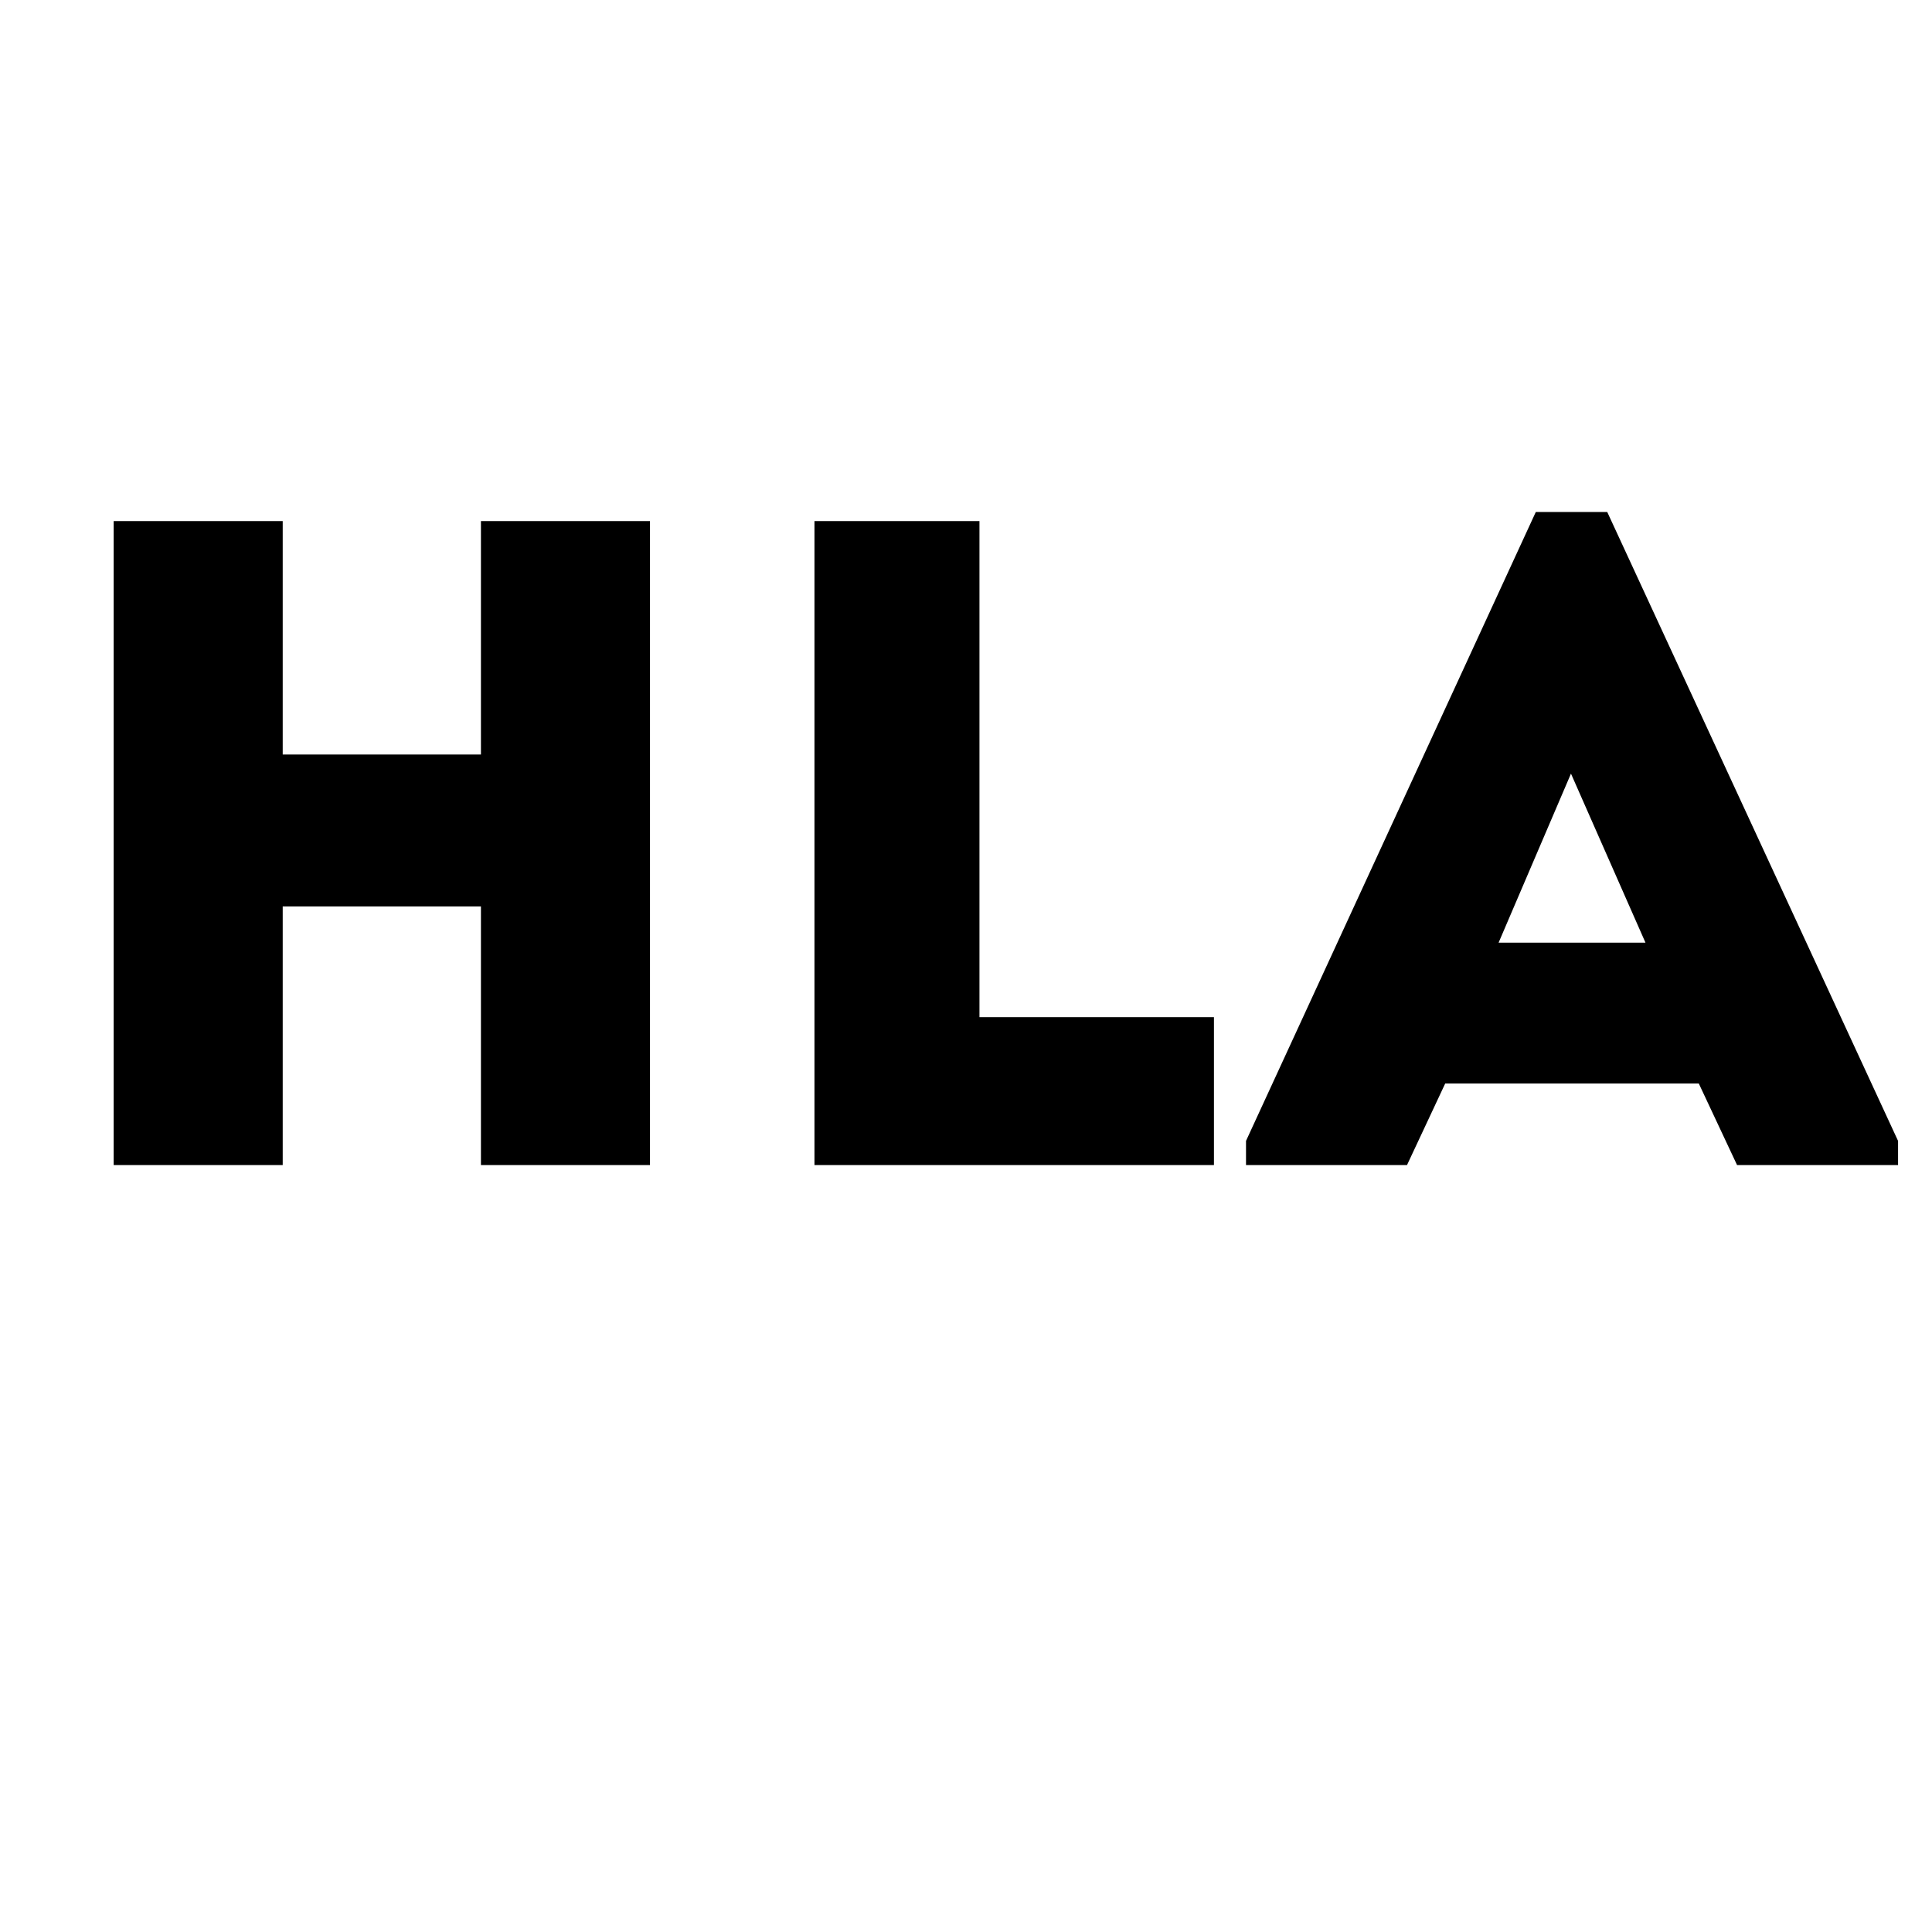 <svg xmlns="http://www.w3.org/2000/svg" xmlns:xlink="http://www.w3.org/1999/xlink" width="40" zoomAndPan="magnify" viewBox="0 0 30 30" height="40" preserveAspectRatio="xMidYMid meet" version="1.0"><defs><g/><clipPath id="bdc2ba9cca"><path d="M 19 7 L 29.516 7 L 29.516 19 L 19 19 Z M 19 7 " clip-rule="nonzero"/></clipPath></defs><g fill="#000000" fill-opacity="1"><g transform="translate(0.484, 18.091)"><g><path d="M 9.609 -10 L 9.609 0 C 9.172 0 8.734 0 8.297 0 C 7.867 0 7.43 0 6.984 0 L 6.984 -4.016 L 3.906 -4.016 L 3.906 0 C 3.469 0 3.031 0 2.594 0 C 2.156 0 1.719 0 1.281 0 L 1.281 -10 C 1.719 -10 2.156 -10 2.594 -10 C 3.031 -10 3.469 -10 3.906 -10 L 3.906 -6.375 L 6.984 -6.375 L 6.984 -10 C 7.43 -10 7.867 -10 8.297 -10 C 8.734 -10 9.172 -10 9.609 -10 Z M 9.609 -10 "/></g></g></g><g fill="#000000" fill-opacity="1"><g transform="translate(11.381, 18.091)"><g><path d="M 3.828 -10 C 3.828 -9.258 3.828 -8.645 3.828 -8.156 C 3.828 -7.676 3.828 -7.273 3.828 -6.953 C 3.828 -6.629 3.828 -6.352 3.828 -6.125 C 3.828 -5.906 3.828 -5.691 3.828 -5.484 C 3.828 -5.285 3.828 -5.055 3.828 -4.797 C 3.828 -4.535 3.828 -4.207 3.828 -3.812 C 3.828 -3.414 3.828 -2.91 3.828 -2.297 L 7.469 -2.297 C 7.469 -1.867 7.469 -1.484 7.469 -1.141 C 7.469 -0.805 7.469 -0.426 7.469 0 C 6.438 0 5.395 0 4.344 0 C 3.301 0 2.273 0 1.266 0 L 1.266 -10 C 1.691 -10 2.113 -10 2.531 -10 C 2.957 -10 3.391 -10 3.828 -10 Z M 3.828 -10 "/></g></g></g><g clip-path="url(#bdc2ba9cca)"><g fill="#000000" fill-opacity="1"><g transform="translate(19.332, 18.091)"><g><path d="M 7.641 0 L 7.047 -1.266 L 3.109 -1.266 L 2.516 0 L 0.016 0 L 0.016 -0.375 L 4.516 -10.141 L 5.625 -10.141 L 10.141 -0.375 L 10.141 0 Z M 6.219 -3.453 L 5.062 -6.078 L 3.938 -3.453 Z M 6.219 -3.453 "/></g></g></g></g></svg>